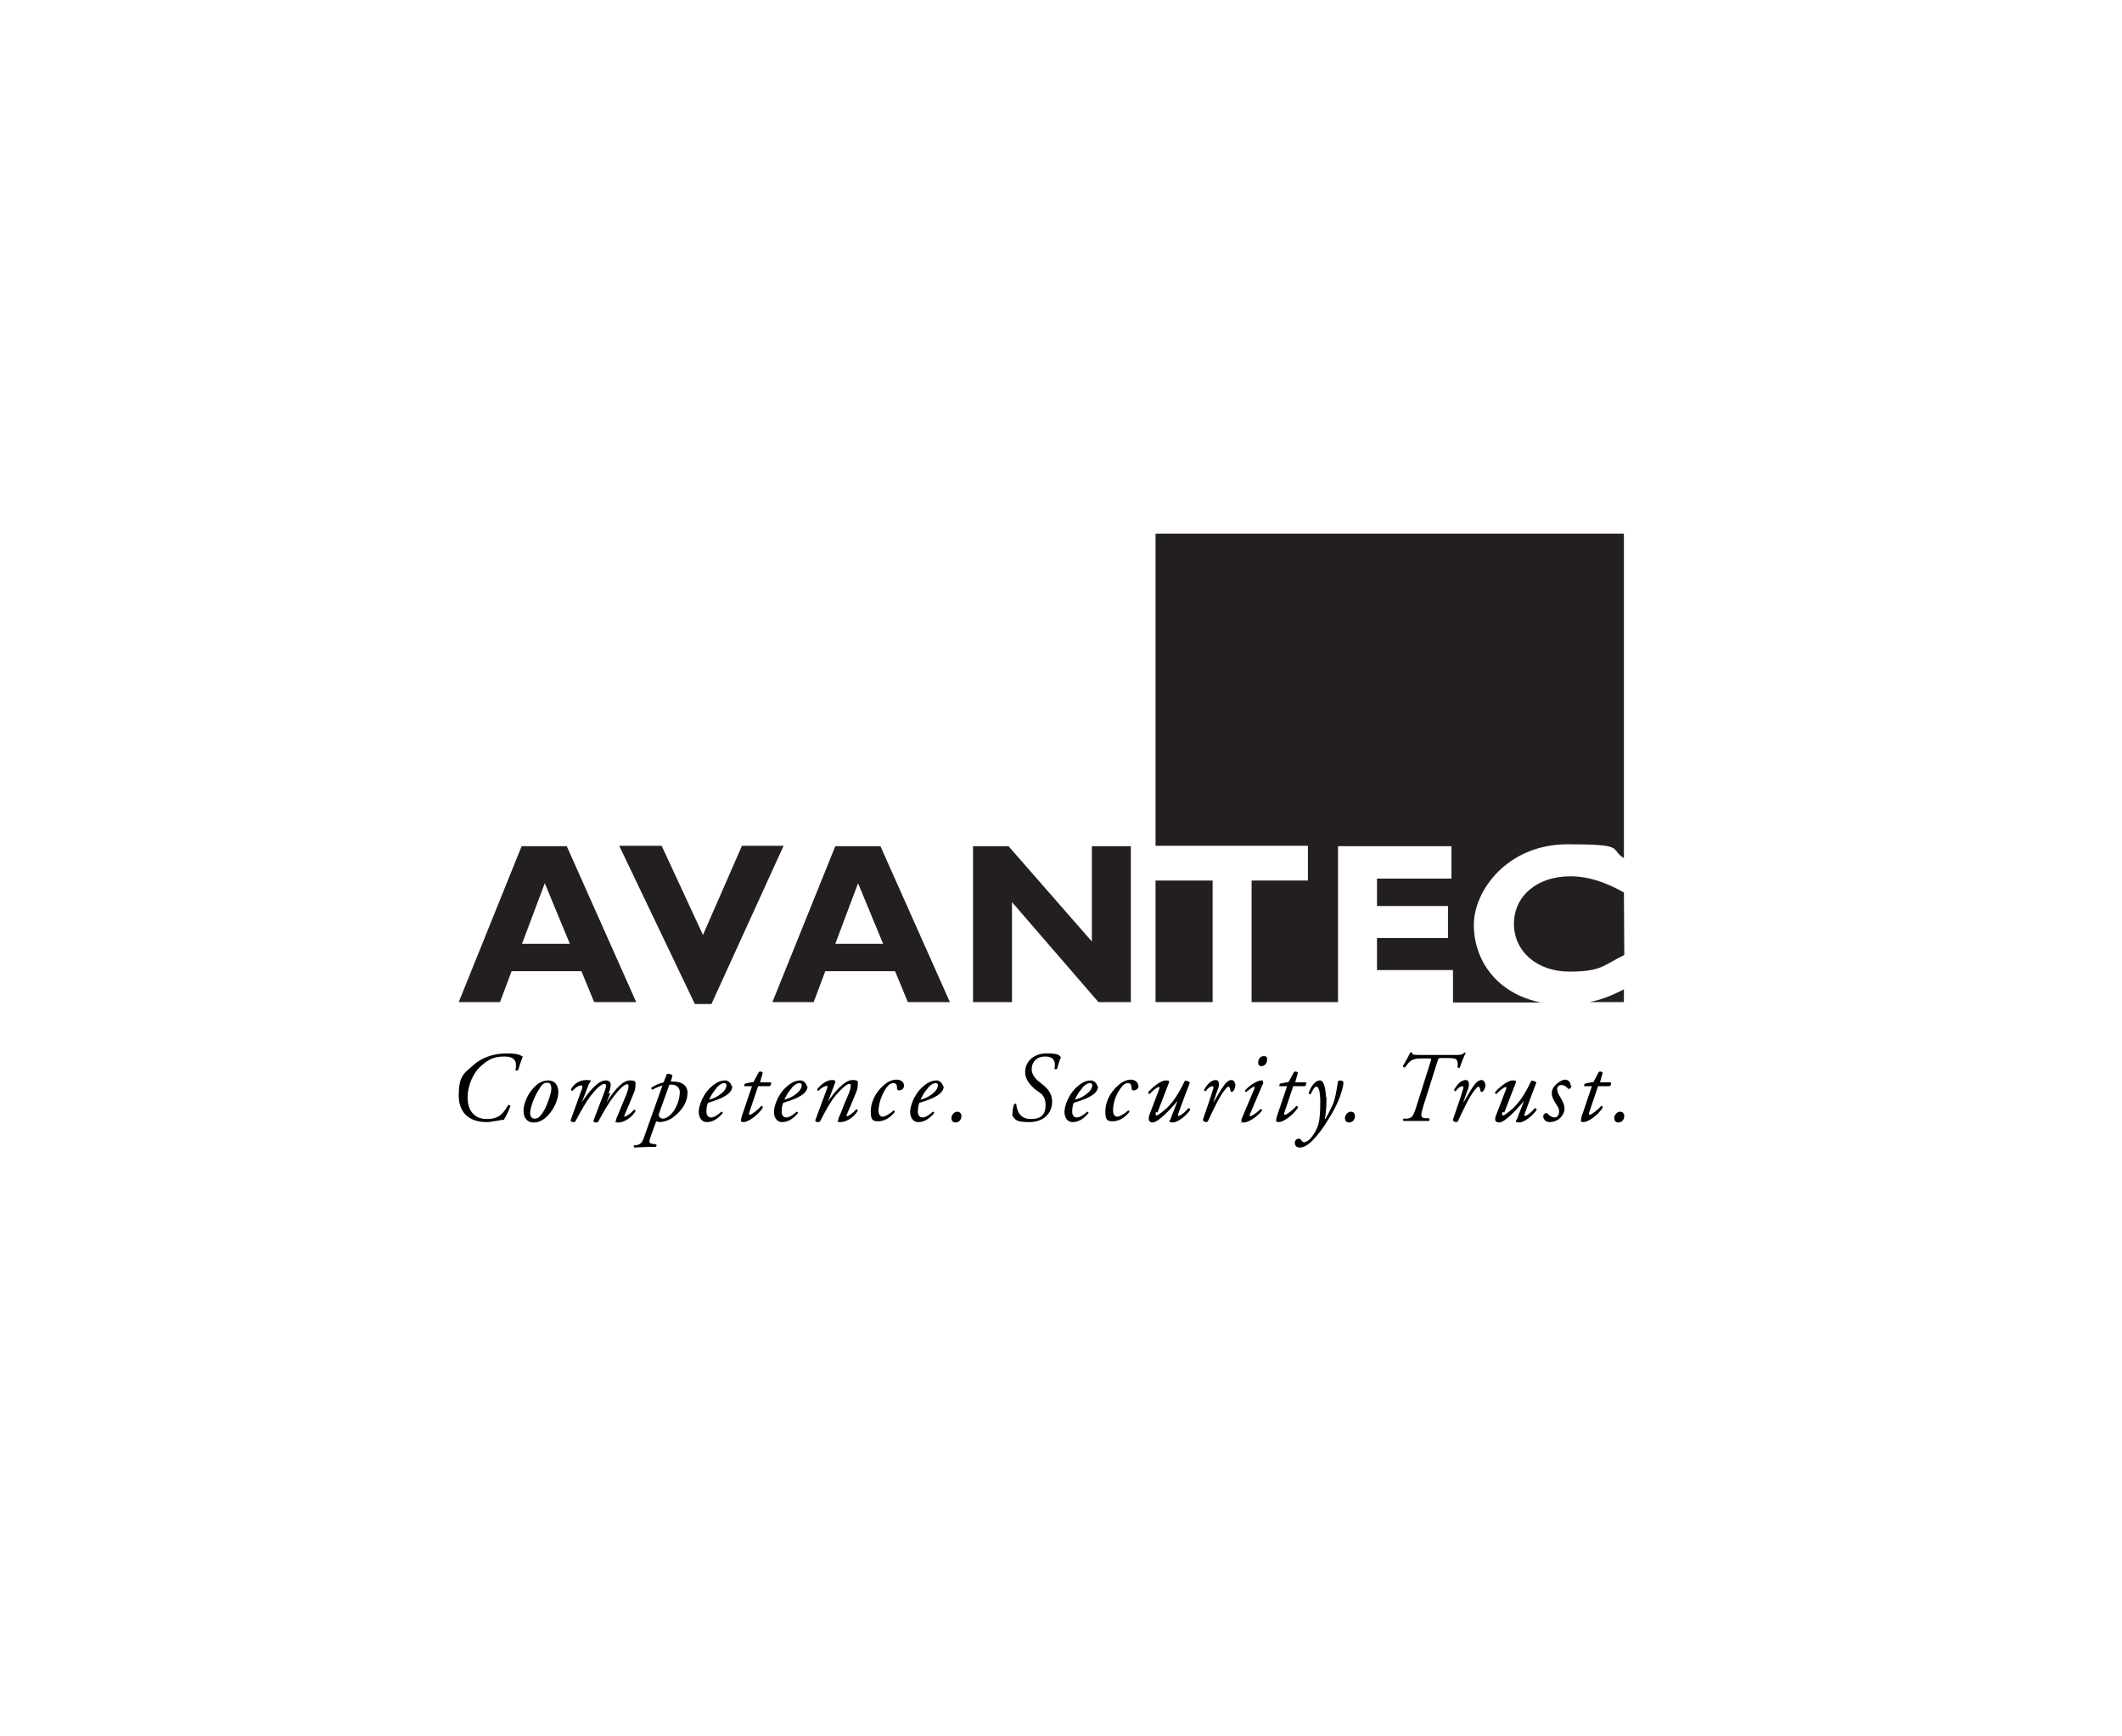 <?xml version="1.0" encoding="UTF-8"?>
<svg id="Ebene_1" data-name="Ebene 1" xmlns="http://www.w3.org/2000/svg" version="1.1" viewBox="0 0 550 450">
  <defs>
    <style>
      .cls-1 {
        fill: #000;
      }

      .cls-1, .cls-2 {
        stroke-width: 0px;
      }

      .cls-2 {
        fill: #231f20;
      }
    </style>
  </defs>
  <g>
    <path class="cls-2" d="M164.8,259.7h-10.8l-3.3-8h-18.1l-3,8h-10.7l16.3-40.4h11.7l18,40.4ZM141.2,228.9l-5.9,15.7h12.4l-6.5-15.7Z"/>
    <path class="cls-2" d="M184.5,260.2h-4.4l-19.6-41h11l10.7,23.1,10.1-23.1h10.8l-18.7,41Z"/>
    <path class="cls-2" d="M246.1,259.7h-10.8l-3.3-8h-18.1l-3,8h-10.7l16.3-40.4h11.7l18,40.4ZM222.4,228.9l-5.9,15.7h12.4l-6.5-15.7Z"/>
    <path class="cls-2" d="M293.2,259.7h-8.5l-22.4-25.9v25.9h-10.1v-40.4h9.2l21.6,24.7v-24.7h10.1v40.4Z"/>
  </g>
  <g>
    <path class="cls-1" d="M135.5,273.8c-.4,1-.9,2.5-1.2,3.5-.1.2-.6.2-.7,0,.5-2.2-.2-3.5-2.8-3.5s-4.2.6-6.6,2.9c-1.3,1.3-3,4.3-3,7.7s1.7,5.6,5,5.6,4.3-1.6,5.5-3.6c.3-.1.5,0,.6.2-.2.7-.8,2.1-1.7,3.6-.6,0-1.3.2-2,.3-.7.1-1.6.3-2.5.3-3.4,0-7.2-1.5-7.2-6.9s1.6-5.8,3.7-7.8c2.2-2,5.3-3.1,8.7-3.1s3.6.6,4.2.8Z"/>
    <path class="cls-1" d="M144.7,283.2c0,1.4-.8,3.9-2.7,5.9-1.6,1.7-3,1.8-3.7,1.8-1.7,0-2.7-1.2-2.6-3.4.1-1.6,1.1-4.1,2.8-5.8,1.3-1.3,2.5-1.7,3.6-1.7,1.8,0,2.7,1.4,2.6,3.2ZM140,281.9c-1.5,2-2.5,5.1-2.6,6.4,0,.9.3,1.6,1.1,1.6s1.2-.2,2-1.3c1.1-1.5,2.3-4.9,2.4-6.3,0-.8-.1-1.7-1-1.7s-1.1.2-1.9,1.2Z"/>
    <path class="cls-1" d="M158.2,283.3l-1,2.4h0c2.5-3.9,4.4-5.7,6.1-5.7s1.4.5,1.4,1.4-.2,1.2-.4,1.8c-.5,1.3-2.3,5.5-2.4,5.7-.1.3-.1.5,0,.5.4,0,1.7-.9,2.4-1.8.4,0,.4.2.4.4-1,1.7-3,2.9-4.4,2.9s-.6-.3-.6-.6,0-.4.6-1.7c.5-1.3,1.6-3.8,2.1-5.1.2-.5.5-1.4.5-1.9s0-.6-.4-.6c-.7,0-2,1.3-3.4,3.1-1.3,1.7-2.5,3.7-4,6.5-.1.2-.2.3-.5.3s-1,0-.7-.7l2.6-6.8c.1-.3,1.1-2.5.2-2.5s-2.2,1.3-3.6,3.1c-1.3,1.7-2.4,3.7-3.9,6.5-.1.2-.2.3-.5.3s-1,0-.7-.7c0-.2,2.8-7.7,2.9-8.1.1-.4.1-.7-.2-.7-.9,0-1.8.8-2.3,1.4-.3,0-.4-.2-.4-.4.6-1.2,2-2.4,4-2.4s.8.5.6,1.1l-1.8,4.7h0c1.9-3,4.3-5.7,6.2-5.7s1.3,2,.7,3.4Z"/>
    <path class="cls-1" d="M173.7,280.3c.2,0,.5,0,1,0,1.2,0,3.5.5,3.5,2.9s-1.4,4.5-3.4,6.1c-1.6,1.4-3.6,1.5-3.7,1.5-.2,0-.4,0-.8-.2-.2,0-.3.2-.4.5l-1.1,3c-.7,2-.6,2.2.2,2.3l1.1.2c.1.2.1.5-.1.6-2,0-3.9.1-5.6.2-.2-.2-.2-.4,0-.6h.6c1.4-.4,1.5-1,1.9-2l4.8-13.5c-.9.3-1.5.5-2.6,1.1-.2,0-.3-.3-.3-.5.9-.6,1.9-1.1,3.2-1.4l.8-2.1c.3-.3,1.4,0,1.5.4l-.5,1.6ZM170.8,288.6c-.1.3,0,.5,0,.7.2.3.5.6,1,.6s1.8-.4,2.9-2.1c1.2-1.9,1.5-3.7,1.5-4.8s-.9-1.9-2-1.9-.5,0-.7,0l-2.7,7.5Z"/>
    <path class="cls-1" d="M189.8,281.5c0,2-2.6,3.2-6.3,4.3-.2.4-.4,1.3-.4,2.3s.5,1.5,1.2,1.5,1.6-.5,2.7-1.5c.2,0,.4.2.3.4-1.6,1.9-3,2.3-4.1,2.3-1.5,0-2.1-1.4-2.1-2.7s1-4.8,3.8-6.9c1.3-1,2.3-1.2,3.1-1.2s1.6.9,1.6,1.5ZM185.7,282c-1,1.1-1.6,2.3-1.9,3,1.7-.5,2.5-1,3.5-1.9.8-.7,1-1.5,1-1.8s-.1-.6-.6-.6-1,.2-2,1.2Z"/>
    <path class="cls-1" d="M196.5,281.5l-2.3,6.8c-.2.5,0,.6.2.6.4,0,2.1-1.3,2.9-2.3.3,0,.4.2.4.5-1.4,2.1-3.9,3.7-4.9,3.7s-.7-.4-.7-.7.1-.7.4-1.5l2.4-7.1h-2c0-.3,0-.6.3-.7l2.1-.4,1.4-2.6c.3-.2.8-.1,1,.2l-.7,2.5h2.8c.2.3,0,.8-.3,1h-2.8Z"/>
    <path class="cls-1" d="M209.3,281.5c0,2-2.6,3.2-6.3,4.3-.2.4-.4,1.3-.4,2.3s.5,1.5,1.2,1.5,1.6-.5,2.7-1.5c.2,0,.4.2.3.4-1.6,1.9-3,2.3-4.1,2.3-1.5,0-2.1-1.4-2.1-2.7s1-4.8,3.8-6.9c1.3-1,2.3-1.2,3.1-1.2s1.6.9,1.6,1.5ZM205.2,282c-1,1.1-1.6,2.3-1.9,3,1.7-.5,2.5-1,3.5-1.9.8-.7,1-1.5,1-1.8s-.1-.6-.6-.6-1,.2-2,1.2Z"/>
    <path class="cls-1" d="M214.6,285.5h0c1.8-2.7,4.4-5.6,6.3-5.6s1.4.5,1.4,1.4-.2,1.2-.4,1.8c-.5,1.3-2.3,5.5-2.4,5.7-.1.3-.1.5,0,.5.4,0,1.7-.9,2.4-1.8.4,0,.4.2.4.4-1,1.7-3,2.9-4.4,2.9s-.6-.3-.6-.6,0-.4.6-1.7c.5-1.3,1.5-3.8,2.1-5.1.2-.5.5-1.4.5-1.9s0-.6-.4-.6c-.6,0-2.1,1.3-3.6,3.1-1.4,1.7-2.4,3.7-3.9,6.5-.1.2-.2.3-.5.3s-1,0-.7-.7c.1-.3,2.9-7.8,3-8.1.1-.3.1-.6,0-.6-.6,0-1.5.5-2.3,1.3-.2,0-.3-.2-.3-.4,1-1.3,2.5-2.4,3.8-2.4s.9.5.7,1.1l-1.7,4.5Z"/>
    <path class="cls-1" d="M234.3,281.4c0,1-1,1.2-1.3,1.2s-.5-.2-.5-.5c0-.6,0-1.4-.9-1.4s-1.4.5-2.2,1.7c-.8,1.3-1.6,3.3-1.7,5.3,0,1.3.5,1.7,1.1,1.7s1.8-.7,2.8-1.6c.3,0,.4.2.3.4-1,1.3-2.6,2.4-4.3,2.4s-1.9-.7-1.9-2.7,1-4.6,3.3-6.6c1.1-1,2.2-1.5,3.4-1.5s1.9.7,1.9,1.5Z"/>
    <path class="cls-1" d="M244.6,281.5c0,2-2.6,3.2-6.3,4.3-.2.4-.4,1.3-.4,2.3s.5,1.5,1.2,1.5,1.6-.5,2.7-1.5c.2,0,.4.2.3.4-1.6,1.9-3,2.3-4.1,2.3-1.5,0-2.1-1.4-2.1-2.7s1-4.8,3.8-6.9c1.3-1,2.3-1.2,3.1-1.2s1.6.9,1.6,1.5ZM240.5,282c-1,1.1-1.6,2.3-1.9,3,1.7-.5,2.5-1,3.5-1.9.8-.7,1-1.5,1-1.8s-.1-.6-.6-.6-1,.2-2,1.2Z"/>
    <path class="cls-1" d="M249.2,289.2c0,1-.7,1.7-1.5,1.7s-1.1-.5-1.1-1.2.7-1.6,1.5-1.6,1.1.6,1.1,1.2Z"/>
    <path class="cls-1" d="M262.4,289.1c0-.9.1-2.2.5-3,.2-.1.4-.1.5,0,.2,2.2,1.2,3.9,3.8,3.9s3.8-1.1,3.8-3.6-1.2-3-2.6-4c-1.3-1.1-2.7-2.6-2.7-4.5,0-2.8,2.2-4.9,5.6-4.9s3.2.6,3.7,1c-.4.6-.7,2.1-1,3-.2.2-.5.1-.7,0,.4-1.8-.1-3.2-2.4-3.2s-3.5,1.5-3.5,3.3,1.6,3,2.5,3.7c1.6,1.2,2.8,2.6,2.8,4.7,0,3.1-2.3,5.3-5.9,5.3s-3.6-.6-4.5-1.8Z"/>
    <path class="cls-1" d="M284.6,281.5c0,2-2.6,3.2-6.3,4.3-.2.4-.4,1.3-.4,2.3s.5,1.5,1.2,1.5,1.6-.5,2.7-1.5c.2,0,.4.2.3.4-1.6,1.9-3,2.3-4.1,2.3-1.5,0-2.1-1.4-2.1-2.7s1-4.8,3.8-6.9c1.3-1,2.3-1.2,3.1-1.2s1.6.9,1.6,1.5ZM280.5,282c-1,1.1-1.6,2.3-1.9,3,1.7-.5,2.5-1,3.5-1.9.8-.7,1-1.5,1-1.8s-.1-.6-.6-.6-1,.2-2,1.2Z"/>
    <path class="cls-1" d="M295.1,281.4c0,1-1,1.2-1.3,1.2s-.5-.2-.5-.5c-.1-.6,0-1.4-.9-1.4s-1.4.5-2.2,1.7c-.9,1.3-1.7,3.3-1.7,5.3,0,1.3.5,1.7,1.1,1.7s1.8-.7,2.8-1.6c.3,0,.4.2.3.4-1,1.3-2.6,2.4-4.3,2.4s-1.9-.7-1.9-2.7,1-4.6,3.3-6.6c1.1-1,2.2-1.5,3.3-1.5s1.9.7,1.9,1.5Z"/>
    <path class="cls-1" d="M299.6,288.2c-.2.6,0,.9.2.9s1.4-.8,2.8-2.1c2.3-2.3,3.7-5.3,4.5-6.9.5-.1,1.2.2,1.3.5-.3.7-1.9,4.9-3,8-.1.3-.2.6.1.6.5,0,1.9-1.2,2.5-2,.2,0,.4,0,.5.4-.7,1.2-3.1,3.3-4.5,3.3s-.8-.5-.6-.9l1.8-4.7h0c-1.9,2.3-5.1,5.6-6.4,5.6s-1.2-1.1-.8-2.2l2.4-6.3c.2-.5.2-.7,0-.7-.5,0-1.8,1.1-2.4,1.8-.3,0-.5-.2-.4-.4.7-1,3.2-3.1,4.5-3.1s.9.3.8.8l-2.9,7.5Z"/>
    <path class="cls-1" d="M315.6,282.4l-1.1,3.2h.1c.8-1.4,2-3.5,2.7-4.4.6-.8,1.2-1.3,1.9-1.3s1,.9,1,1.3-.2,1.1-.5,1.5c-.3.4-.7.4-.8-.1-.1-.7-.3-1-.5-1s-.5.3-.9.8c-1.6,2-3,5.2-4.4,8.1-.1.2-.2.3-.4.3s-1-.1-.9-.7c.3-1,2-5.6,2.7-8.1,0-.3,0-.5-.2-.5-.7,0-1.4.7-1.8,1.3-.3,0-.4-.1-.4-.4.8-1.4,1.8-2.5,3-2.5s.8,1.8.6,2.4Z"/>
    <path class="cls-1" d="M325.1,282.1c.1-.3.1-.5,0-.5s-.8.3-2.1,1.4c-.2,0-.4-.2-.3-.4,1.4-1.6,3.4-2.6,4.2-2.6s.3.2.4.3c.2.2.2.4-.2,1.1l-3.1,7.3c-.1.3-.1.6,0,.6.4,0,1.8-.9,2.7-1.9.3,0,.4.2.4.4-.4.7-3,3.1-4.8,3.1s-.3,0-.4-.2c-.2-.2-.2-.4-.1-.7l3.3-7.8ZM328.4,274.7c0,.8-.6,1.6-1.4,1.6s-.9-.5-.9-1,.4-1.6,1.4-1.6.9.4.9,1Z"/>
    <path class="cls-1" d="M335.2,281.5l-2.3,6.8c-.2.5,0,.6.2.6.4,0,2.1-1.3,2.9-2.3.3,0,.4.2.4.5-1.4,2.1-3.9,3.7-4.9,3.7s-.7-.4-.7-.7.1-.7.4-1.5l2.4-7.1h-2c0-.3,0-.6.3-.7l2.1-.4,1.4-2.6c.3-.2.8-.1,1,.2l-.7,2.5h2.8c.2.3,0,.8-.3,1h-2.8Z"/>
    <path class="cls-1" d="M343.8,284.3c0,1.6,0,3.5-.4,5.7h.1c.8-1.3,1.6-2.9,2.2-4.4.5-1.5.9-4.1,1-4.8,0-.7.4-.8.6-.8s.5.1.7.2c.2.1.2.2.2.5,0,.6-.7,4-3,7.9-1.3,2.1-2.2,3.8-4.3,6.2-1.9,2.2-3.2,2.6-4,2.6s-1.3-.5-1.3-1.2.5-1.1,1-1.1.5.2.7.4c0,.1.3.5.7.5s.8-.2,1.4-.7c.6-.5,1.8-2.2,2.3-3.9.4-1.3.5-3.7.5-5.9,0-2.9-.5-3.9-1-3.9s-1,.9-1.5,2c-.3,0-.4-.1-.5-.3.5-1.7,1.7-3.3,2.9-3.3s1.5,2.6,1.6,4.4Z"/>
    <path class="cls-1" d="M351.2,289.2c0,1-.7,1.7-1.5,1.7s-1.1-.5-1.1-1.2.7-1.6,1.5-1.6,1.1.6,1.1,1.2Z"/>
    <path class="cls-1" d="M377.3,273.4c1.3,0,1.7,0,2.2-.6.1,0,.4,0,.4.1-.5.9-1.3,3-1.5,3.7-.1.2-.5.2-.6,0,.1-2,0-2.4-2.5-2.4h-1.6c-.8,0-.9,0-1.2,1.1l-3.6,11.4c-.7,2.4-.8,3,.5,3.1h1c.2.3.2.6-.1.7-1.4,0-2.3,0-3.4,0s-1.9,0-3.1,0c-.2-.1-.2-.5,0-.6h1c1.1-.2,1.5-.5,2.3-3.1l3.6-11.4c.4-1.1.3-1.1-.5-1.1h-1.7c-2.6,0-3.1.6-4.3,2.3-.3.1-.5,0-.6-.3.6-1,1.5-2.6,1.9-3.5.1-.1.4-.1.5,0,0,.5.3.6,1.9.6h9.5Z"/>
    <path class="cls-1" d="M380.4,282.4l-1.1,3.2h.1c.8-1.4,2-3.5,2.7-4.4.6-.8,1.2-1.3,1.9-1.3s1,.9,1,1.3-.2,1.1-.5,1.5c-.3.4-.7.4-.8-.1-.1-.7-.3-1-.5-1s-.5.3-.9.8c-1.6,2-3,5.2-4.4,8.1-.1.2-.2.3-.4.3s-1-.1-.9-.7c.3-1,2-5.6,2.7-8.1,0-.3,0-.5-.2-.5-.7,0-1.4.7-1.8,1.3-.3,0-.4-.1-.4-.4.8-1.4,1.8-2.5,3-2.5s.8,1.8.6,2.4Z"/>
    <path class="cls-1" d="M389.4,288.2c-.2.6,0,.9.2.9s1.4-.8,2.8-2.1c2.3-2.3,3.7-5.3,4.5-6.9.5-.1,1.2.2,1.3.5-.3.7-1.9,4.9-3,8-.1.3-.2.6.1.6.5,0,1.9-1.2,2.5-2,.2,0,.4,0,.5.4-.7,1.2-3.1,3.3-4.5,3.3s-.8-.5-.6-.9l1.8-4.7h0c-1.9,2.3-5,5.6-6.4,5.6s-1.2-1.1-.7-2.2l2.4-6.3c.2-.5.2-.7,0-.7-.5,0-1.8,1.1-2.4,1.8-.3,0-.5-.2-.4-.4.7-1,3.2-3.1,4.5-3.1s.9.3.8.8l-2.9,7.5Z"/>
    <path class="cls-1" d="M407.3,281.4c0,.4-.3.7-.5.8-.2,0-.3,0-.5-.2-.4-.4-.8-.8-1.6-.8s-1.1.6-1.1,1,.1,1.1.9,2.3c.6,1.1,1,1.7,1,2.9,0,.7-.4,1.7-1.3,2.5-.7.6-1.6.9-2.6.9s-1.6-.8-1.6-1.4.1-.5.4-.8c.2-.2.5-.2.7,0,.3.4,1.1,1,1.8,1s1.2-.6,1.2-1.5-.3-1.2-1-2.3c-.7-1.1-.9-2-.9-2.4,0-1,.4-1.8,1.5-2.7.7-.6,1.6-.9,1.9-.9,1,0,1.5.8,1.5,1.5Z"/>
    <path class="cls-1" d="M414.2,281.5l-2.3,6.8c-.2.5,0,.6.2.6.4,0,2.1-1.3,2.9-2.3.3,0,.4.2.4.5-1.4,2.1-3.9,3.7-4.9,3.7s-.7-.4-.7-.7.1-.7.4-1.5l2.4-7.1h-2c0-.3,0-.6.3-.7l2.1-.4,1.4-2.6c.3-.2.8-.1,1,.2l-.7,2.5h2.8c.2.3,0,.8-.3,1h-2.8Z"/>
    <path class="cls-1" d="M421,289.2c0,1-.7,1.7-1.5,1.7s-1.1-.5-1.1-1.2.7-1.6,1.5-1.6,1.1.6,1.1,1.2Z"/>
  </g>
  <g>
    <rect class="cls-2" x="299.5" y="228.2" width="14.8" height="31.5"/>
    <path class="cls-2" d="M420.9,138.3h-121.4v80.9h39.5v9h-14.6v31.5h22.4v-40.4h29.4v8.4h-19.3v7.1h18.4v8.3h-18.4v8.3h19.7v8.4h22.8c-11.6-2.3-17.4-11.1-17.4-20.1s8.8-20.9,24.3-20.9,10.7,1.2,14.6,3.6"/>
    <path class="cls-2" d="M420.9,256.4c-3.1,1.6-5.9,2.7-8.9,3.3h8.9"/>
    <path class="cls-2" d="M420.9,231.3c-4.4-2.5-9-4.2-13.9-4.2-8.6,0-14.6,5.1-14.6,12.3s6,12.4,14.4,12.4,8.8-1.7,14.2-4.3"/>
  </g>
</svg>